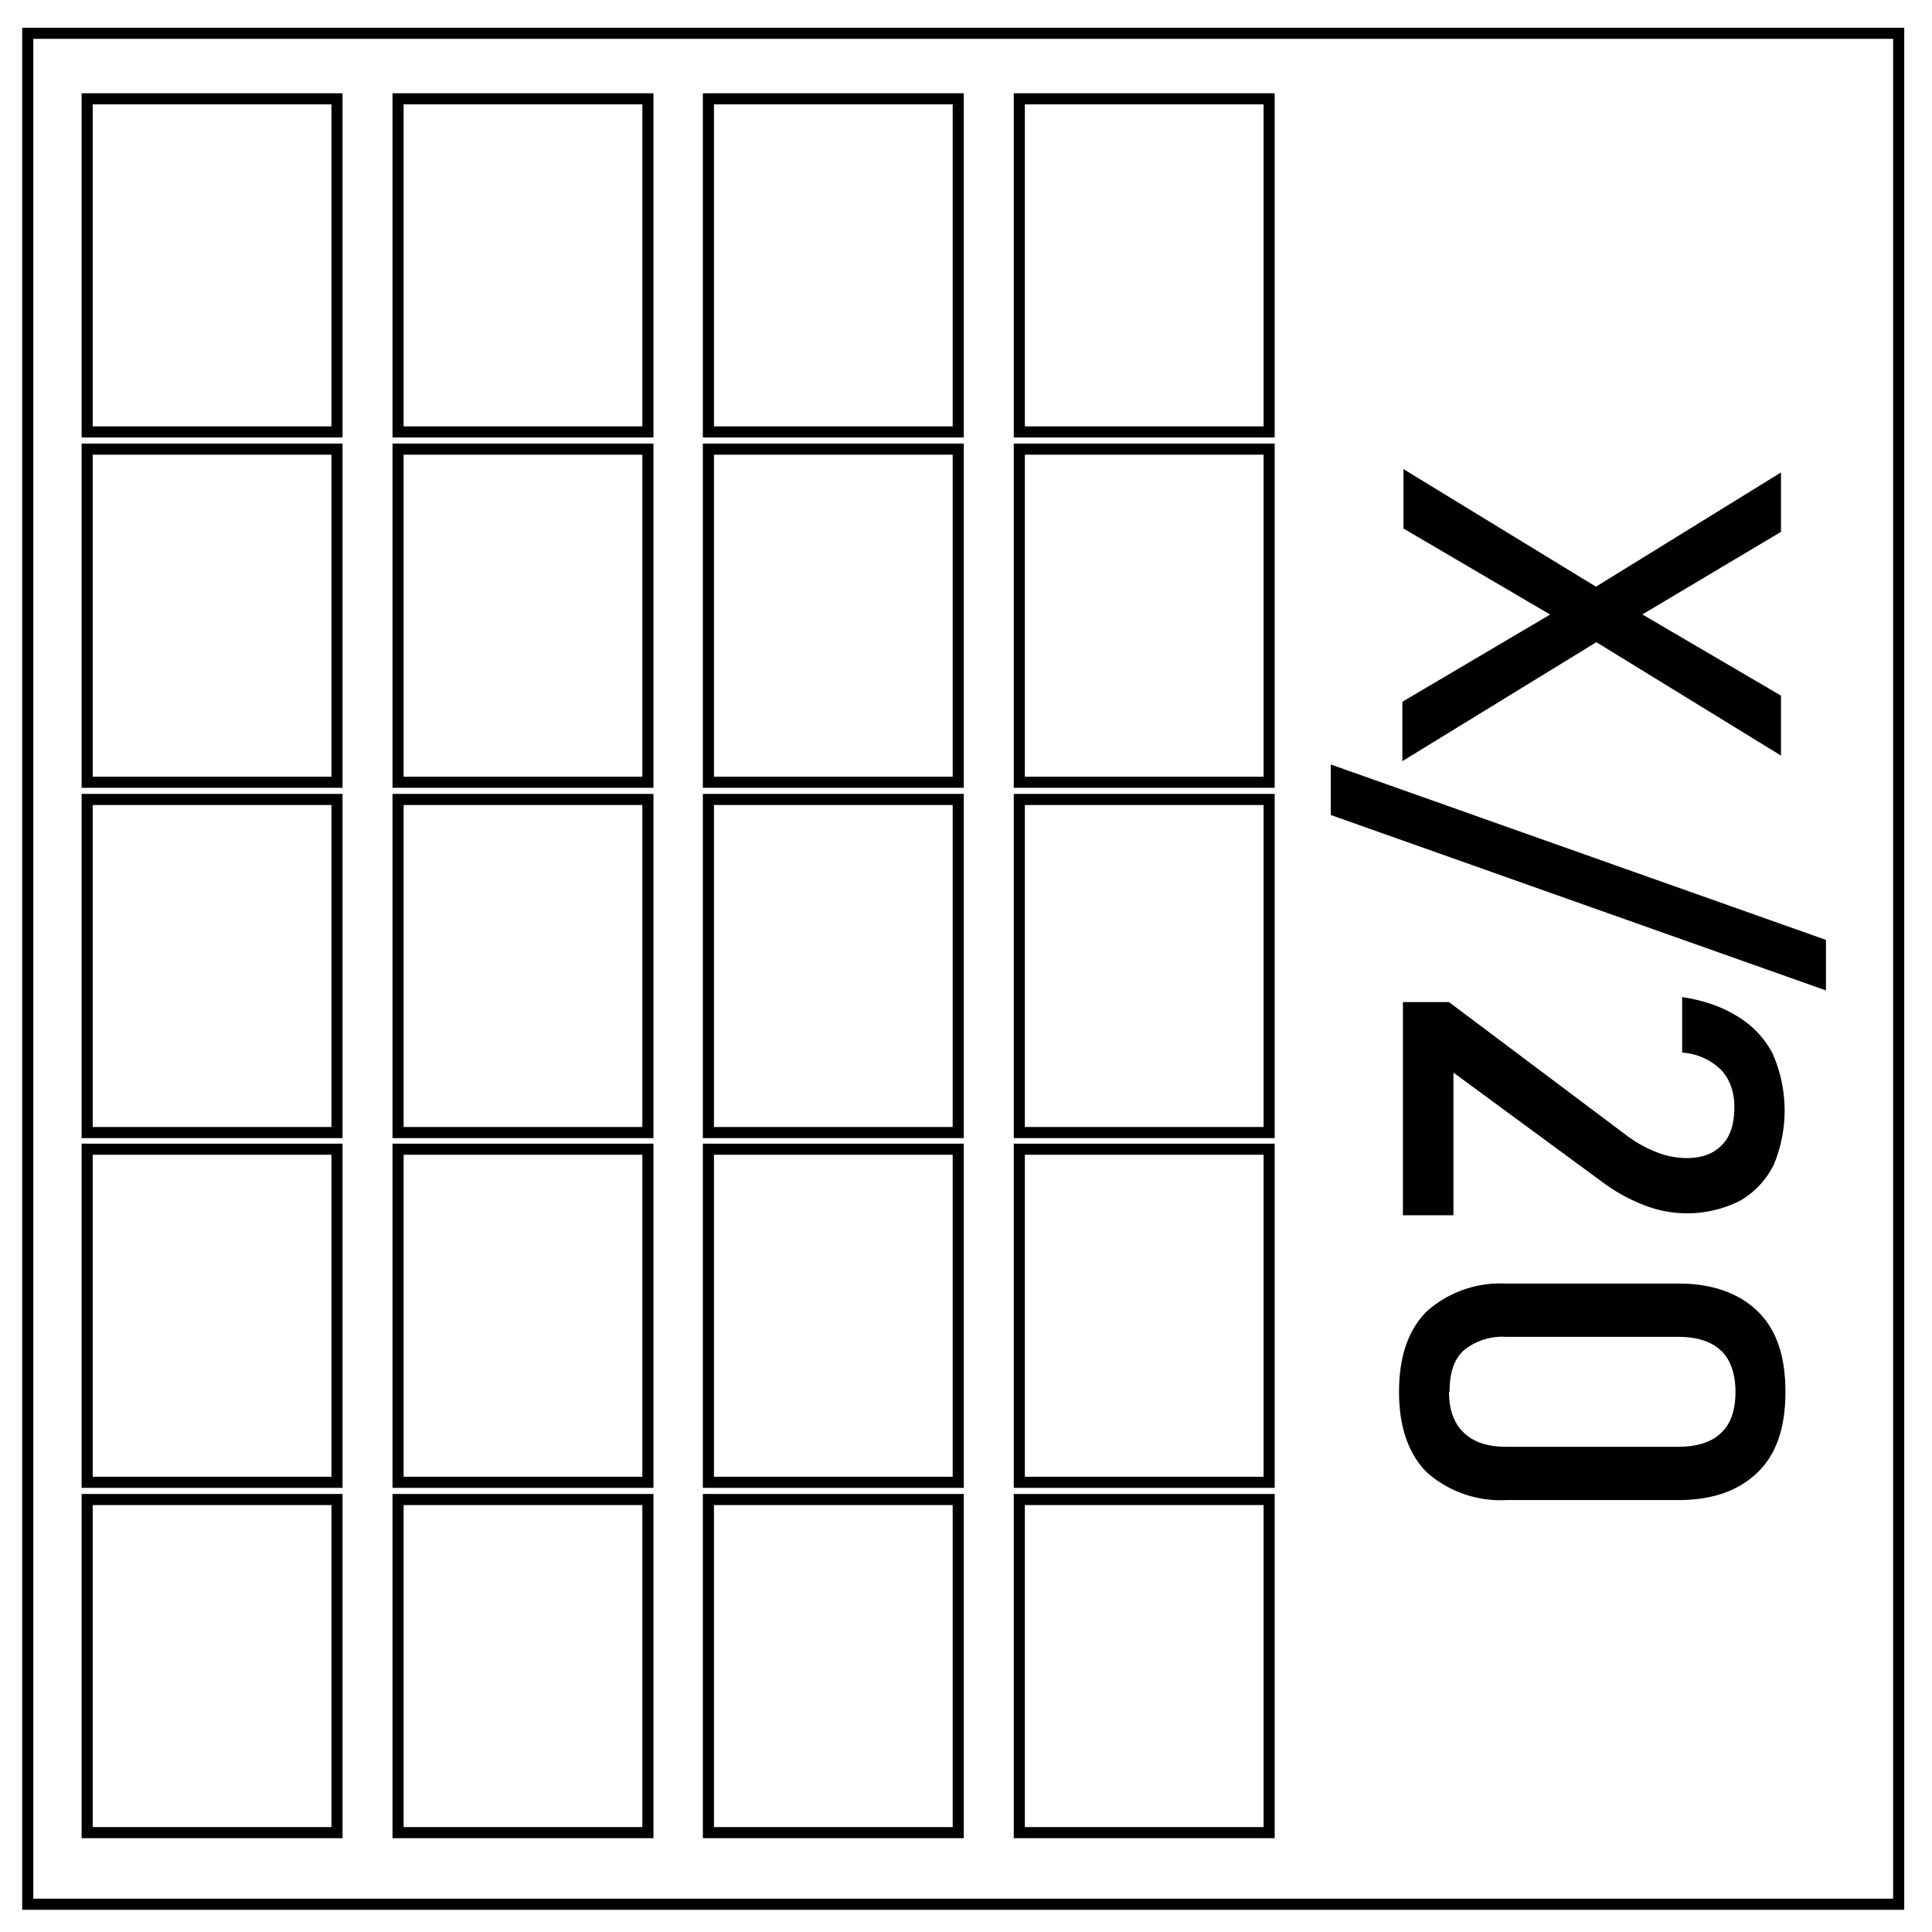 <svg xmlns="http://www.w3.org/2000/svg" fill="none" viewBox="0 0 348 348"><path stroke="#000" stroke-width="2" d="M5 6h337v337H5z"/><path fill="#000" d="m282.6 108.7 2.4-1.5 35.8-22.1v10.7l-27.7 16.5-2.5 1.5-38 23.3v-10.7zm9-.5 29.2 17.1v10.8L284 113.5l-31.2-18.3V84.5Z" color="#000" style="line-height:1.25"/><path d="M252.2 83.6v12l26 15.1-26 15.4V138l35.3-21.7 33.8 20.7v-12l-24.5-14.3L321.3 96V84l-33.9 21-35.2-21.5zm1 1.8 33.3 20.3-1.8 1-2.3 1.5-3.3 2-26-15.2v-9.6zm67.1.6v9.5l-24.5 14.6-4-2.3-3.4-2.1 32-19.7zm-32.9 20.3 4 2.4 3.4 2-2 1.1-2.5 1.6-2.8 1.7-3.3-2-4-2.4 2.7-1.6 2.3-1.5zm8.4 5 24.5 14.3v9.6l-31.9-19.5 2.4-1.5 2.5-1.5 2.5-1.5zm-16.7 0 4.6 2.7 2.8 1.7-33.3 20.5v-9.5l26-15.4z" color="#000" style="line-height:1.25"/><path fill="#000" d="M239.7 146.8v-9.1l89.2 31.6v9.1z" color="#000" style="line-height:1.25"/><path d="M239.2 137v10.2h.4l89.8 32V169zm1 1.4 88.2 31.3v8l-88.2-31.2z" color="#000" style="line-height:1.25"/><path fill="#000" d="m261 180.5 31.7 23.8c1.8 1.4 3.6 2.4 5.6 3.2a15 15 0 0 0 5.5 1.1c2.8 0 4.9-.8 6.4-2.4 1.5-1.5 2.2-3.8 2.2-6.8 0-2.7-.8-5-2.4-6.7a11 11 0 0 0-7-3.1v-10c4 .6 7.3 1.8 10 3.5 2.8 1.7 4.9 4 6.3 6.7a25.4 25.4 0 0 1 .2 20c-1.4 2.8-3.5 5-6.1 6.5a21.2 21.2 0 0 1-17.2.8c-2.6-1-5.2-2.4-7.6-4.2l-26.8-19.7v25.7h-9.1v-38.4z" color="#000" style="line-height:1.25"/><path d="M302.5 179.2V190h.5c2.9.3 5 1.3 6.6 3a8.8 8.8 0 0 1 2.3 6.3c0 2.9-.7 5-2 6.5a8 8 0 0 1-6 2.2h-.1a20 20 0 0 1-10.8-4.2L261 180h-8.9v39.4h10v-25.2l26 19.1a33 33 0 0 0 7.8 4.2 20.8 20.8 0 0 0 17.7-.7 15 15 0 0 0 6.2-6.8 24 24 0 0 0 2.1-10.6c0-3.7-.7-7-2.2-9.8a18 18 0 0 0-6.5-7 26 26 0 0 0-10.2-3.4h-.6zm1 1c3.6.7 6.7 1.7 9.2 3.3a17 17 0 0 1 6.2 6.6c1.4 2.6 2.1 5.7 2.1 9.3 0 4-.7 7.3-2 10.1a14 14 0 0 1-5.9 6.4 20.7 20.7 0 0 1-16.8.7 32 32 0 0 1-7.4-4.1l-27.6-20.3v26.2h-8.1V181h7.6l31.6 23.7a20.2 20.2 0 0 0 11.4 4.4c2.9 0 5.2-.8 6.8-2.5a10 10 0 0 0 2.3-7.2c0-2.8-.8-5.2-2.6-7-1.6-1.8-4-2.8-6.8-3.2z" color="#000" style="line-height:1.25"/><path fill="#000" d="M252 250.7c0-6.4 1.7-11.2 5-14.5a20 20 0 0 1 14.3-5h31c6.1 0 10.9 1.7 14.3 5 3.4 3.3 5 8.1 5 14.5s-1.6 11.2-5 14.5c-3.4 3.3-8.1 5-14.3 5h-31a20 20 0 0 1-14.3-5c-3.3-3.3-5-8.2-5-14.5m9 0c0 3.4 1 5.8 2.7 7.4 1.8 1.7 4.3 2.5 7.6 2.5h31c3.3 0 5.9-.8 7.6-2.4 1.8-1.6 2.7-4.1 2.7-7.5 0-3.4-1-6-2.7-7.5-1.7-1.6-4.3-2.4-7.6-2.4h-31a11 11 0 0 0-7.6 2.4c-1.8 1.6-2.6 4.1-2.6 7.5z" color="#000" style="line-height:1.25"/><path d="M271.3 230.7c-6.2 0-11 1.7-14.6 5-3.5 3.5-5.2 8.5-5.2 15 0 6.4 1.7 11.4 5.2 14.8 3.5 3.4 8.4 5.1 14.6 5.1h31a20 20 0 0 0 14.7-5c3.5-3.5 5.2-8.5 5.2-15a20 20 0 0 0-5.3-14.8 20 20 0 0 0-14.6-5h-31zm0 1h31c6 0 10.6 1.6 14 4.9 3.2 3.2 4.9 7.8 4.9 14 0 6.4-1.7 11-5 14.2-3.2 3.2-7.8 4.8-13.9 4.8h-31c-6 0-10.6-1.6-14-4.8-3.2-3.2-4.8-7.9-4.8-14.1 0-6.3 1.6-11 5-14.2 3.2-3.2 7.8-4.8 13.8-4.8m0 8.6c-3.4 0-6 .8-8 2.5-1.8 1.8-2.7 4.4-2.7 7.9 0 3.4.9 6 2.8 7.8 1.9 1.7 4.5 2.6 8 2.6h31c3.3 0 6-.8 7.8-2.5 2-1.8 2.9-4.4 2.9-8 0-3.4-1-6-2.9-7.8-1.8-1.7-4.5-2.5-7.9-2.5zm0 1h31c3.2 0 5.6.8 7.3 2.3 1.6 1.4 2.5 3.8 2.5 7 0 3.4-.9 5.7-2.5 7.2-1.7 1.5-4 2.3-7.3 2.3h-31c-3.2 0-5.6-.8-7.3-2.3-1.6-1.5-2.4-3.8-2.4-7.1s.8-5.6 2.4-7.1c1.7-1.5 4.1-2.3 7.3-2.3" color="#000" style="line-height:1.25"/><path stroke="#000" stroke-width="2" d="M15.7 17.8h45v60h-45zm56 0h45v60h-45zm55.9 0h45v60h-45zm56 0h45v60h-45zM15.7 80.9h45v60h-45zm56 0h45v60h-45zm55.9 0h45v60h-45zm56 0h45v60h-45zM15.7 144h45v60h-45zm56 0h45v60h-45zm55.9 0h45v60h-45zm56 0h45v60h-45zM15.7 207h45v60h-45zm56 0h45v60h-45zm55.9 0h45v60h-45zm56 0h45v60h-45zM15.7 270.1h45v60h-45zm56 0h45v60h-45zm55.9 0h45v60h-45zm56 0h45v60h-45z"/></svg>